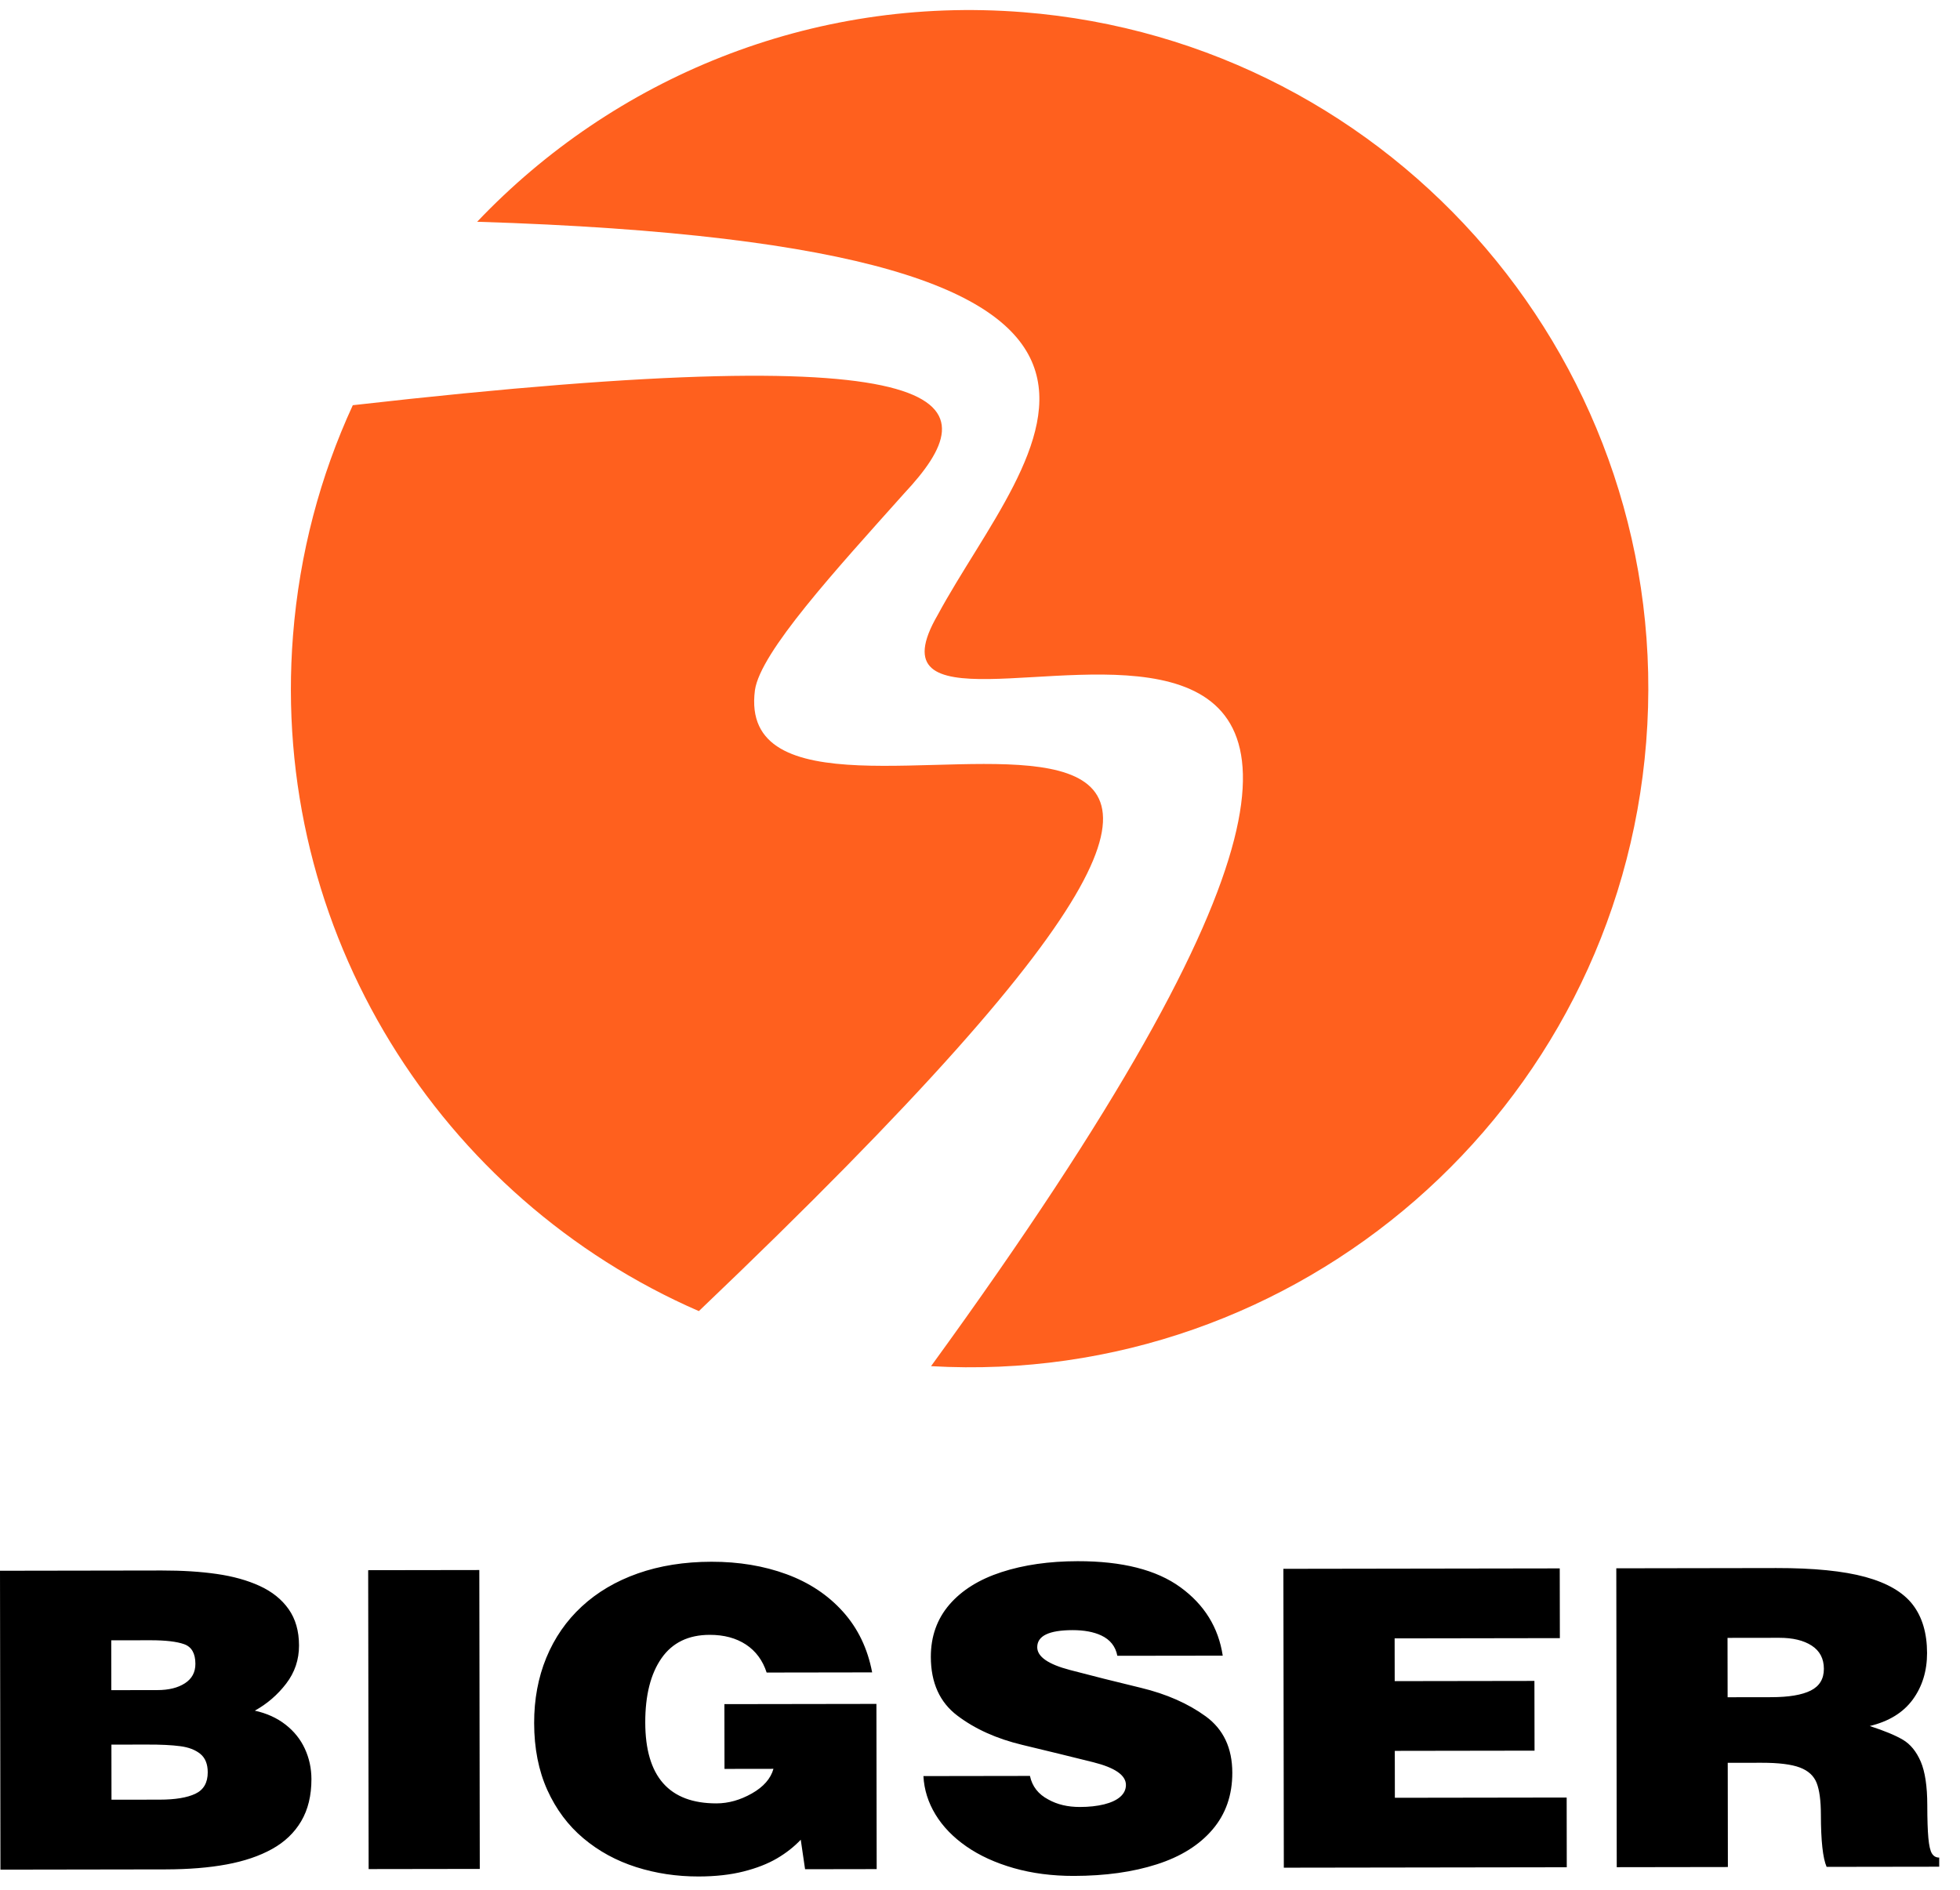 <svg width="84" height="81" viewBox="0 0 84 81" fill="none" xmlns="http://www.w3.org/2000/svg">
<path fill-rule="evenodd" clip-rule="evenodd" d="M6.284 74.776L4.775 74.778L4.778 77.14L6.849 77.137C7.511 77.136 8.019 77.052 8.374 76.884C8.728 76.716 8.904 76.409 8.903 75.964C8.903 75.611 8.796 75.347 8.583 75.174C8.369 75.001 8.082 74.891 7.721 74.845C7.361 74.797 6.881 74.773 6.284 74.776ZM6.44 70.305L4.768 70.308L4.771 72.444L6.743 72.441C7.232 72.441 7.626 72.343 7.926 72.148C8.225 71.955 8.375 71.676 8.374 71.314C8.373 70.868 8.213 70.588 7.893 70.474C7.573 70.36 7.089 70.304 6.44 70.305ZM7.102 80.126L0.019 80.137L0 67.326L6.94 67.315C7.809 67.314 8.593 67.363 9.292 67.464C9.989 67.564 10.603 67.735 11.132 67.978C11.66 68.221 12.073 68.551 12.369 68.971C12.665 69.39 12.814 69.909 12.815 70.527C12.816 71.138 12.633 71.683 12.265 72.163C11.898 72.643 11.45 73.029 10.921 73.323C11.431 73.435 11.869 73.634 12.236 73.92C12.603 74.206 12.879 74.551 13.065 74.954C13.252 75.359 13.346 75.792 13.347 76.255C13.348 76.962 13.201 77.563 12.91 78.058C12.619 78.553 12.203 78.952 11.661 79.252C11.12 79.553 10.471 79.773 9.715 79.913C8.958 80.054 8.087 80.124 7.102 80.126ZM20.562 80.106L15.799 80.113L15.779 67.302L20.542 67.295L20.562 80.106ZM37.561 73.033L37.572 80.114L34.503 80.119L34.318 78.855C34.033 79.156 33.693 79.424 33.298 79.656C32.902 79.888 32.423 80.075 31.863 80.216C31.301 80.358 30.66 80.429 29.942 80.43C29.005 80.432 28.113 80.298 27.265 80.028C26.418 79.758 25.664 79.349 25.007 78.797C24.35 78.247 23.833 77.555 23.456 76.723C23.082 75.892 22.893 74.935 22.892 73.856C22.89 72.839 23.064 71.905 23.413 71.055C23.764 70.204 24.27 69.471 24.933 68.858C25.596 68.245 26.396 67.772 27.335 67.441C28.274 67.11 29.325 66.942 30.488 66.94C31.66 66.938 32.733 67.116 33.708 67.474C34.682 67.832 35.489 68.369 36.129 69.083C36.77 69.797 37.185 70.664 37.378 71.682L32.856 71.689C32.688 71.169 32.392 70.769 31.971 70.49C31.548 70.212 31.03 70.072 30.416 70.073C29.503 70.074 28.814 70.409 28.349 71.077C27.884 71.745 27.652 72.664 27.654 73.83C27.657 76.144 28.675 77.3 30.707 77.297C31.22 77.296 31.724 77.154 32.224 76.871C32.722 76.588 33.031 76.236 33.148 75.816L31.05 75.819L31.046 73.043L37.561 73.033ZM52.403 70.965L47.886 70.971C47.81 70.569 47.579 70.279 47.196 70.099C46.87 69.947 46.461 69.871 45.969 69.871C44.957 69.873 44.452 70.116 44.453 70.604C44.454 71.009 44.922 71.335 45.858 71.58C46.794 71.827 47.808 72.082 48.901 72.345C49.992 72.609 50.917 73.016 51.676 73.568C52.432 74.12 52.812 74.925 52.813 75.982C52.815 76.94 52.533 77.753 51.965 78.418C51.398 79.084 50.603 79.581 49.578 79.909C48.553 80.239 47.368 80.404 46.022 80.406C45.092 80.407 44.234 80.295 43.447 80.071C42.66 79.846 41.983 79.536 41.416 79.142C40.848 78.747 40.407 78.292 40.093 77.775C39.779 77.259 39.606 76.71 39.575 76.127L44.141 76.12C44.236 76.57 44.5 76.907 44.93 77.132C45.312 77.346 45.762 77.452 46.28 77.451C46.671 77.451 47.017 77.413 47.317 77.339C47.617 77.264 47.849 77.157 48.011 77.015C48.173 76.872 48.254 76.702 48.254 76.506C48.253 76.091 47.788 75.768 46.858 75.534C45.928 75.302 44.913 75.053 43.815 74.79C42.715 74.527 41.786 74.109 41.03 73.536C40.273 72.965 39.895 72.125 39.893 71.019C39.892 70.141 40.158 69.394 40.69 68.775C41.223 68.158 41.967 67.695 42.92 67.385C43.874 67.074 44.961 66.918 46.184 66.916C48.095 66.913 49.564 67.286 50.59 68.034C51.616 68.78 52.22 69.758 52.403 70.965ZM67.147 80.035L55.021 80.053L55.002 67.243L66.846 67.225L66.851 70.214L59.77 70.225L59.773 72.057L65.761 72.048L65.766 75.037L59.777 75.046L59.78 77.057L67.143 77.046L67.147 80.035ZM74.037 70.203L74.041 72.748L75.91 72.745C76.665 72.744 77.229 72.649 77.605 72.46C77.979 72.271 78.167 71.961 78.166 71.529C78.166 71.093 77.992 70.761 77.646 70.536C77.3 70.31 76.834 70.199 76.25 70.2L74.037 70.203ZM75.491 75.556L74.046 75.558L74.052 80.025L69.289 80.032L69.27 67.221L76.125 67.21C77.731 67.208 79.004 67.335 79.946 67.593C80.886 67.851 81.562 68.245 81.972 68.776C82.381 69.307 82.587 69.999 82.588 70.849C82.589 71.62 82.385 72.284 81.977 72.845C81.568 73.404 80.954 73.783 80.132 73.981C80.757 74.183 81.23 74.38 81.553 74.57C81.876 74.761 82.13 75.073 82.317 75.505C82.502 75.938 82.597 76.562 82.598 77.379C82.599 77.986 82.614 78.455 82.644 78.781C82.674 79.109 82.725 79.331 82.798 79.446C82.87 79.562 82.973 79.62 83.109 79.62L83.109 80.011L78.283 80.018C78.121 79.644 78.04 78.898 78.038 77.777C78.037 77.177 77.976 76.725 77.856 76.419C77.736 76.115 77.495 75.894 77.135 75.759C76.773 75.623 76.226 75.555 75.491 75.556Z" fill="black"/>
<path fill-rule="evenodd" clip-rule="evenodd" d="M40.189 26.355C44.063 19.173 53.79 10.547 20.45 9.505C26.286 3.362 34.744 -0.196 43.841 0.522C59.849 1.785 71.814 15.8 70.551 31.805C69.305 47.599 55.642 59.459 39.902 58.557C72.421 13.827 34.671 35.857 40.189 26.355ZM12.558 27.23C12.835 23.716 13.725 20.396 15.12 17.368C42.063 14.305 42.347 17.304 38.755 21.143C35.82 24.427 32.584 27.954 32.354 29.585C31.061 39.498 68.152 19.778 29.951 56.197C18.884 51.381 11.556 39.933 12.558 27.23Z" fill="#FF601E"/>
</svg>
